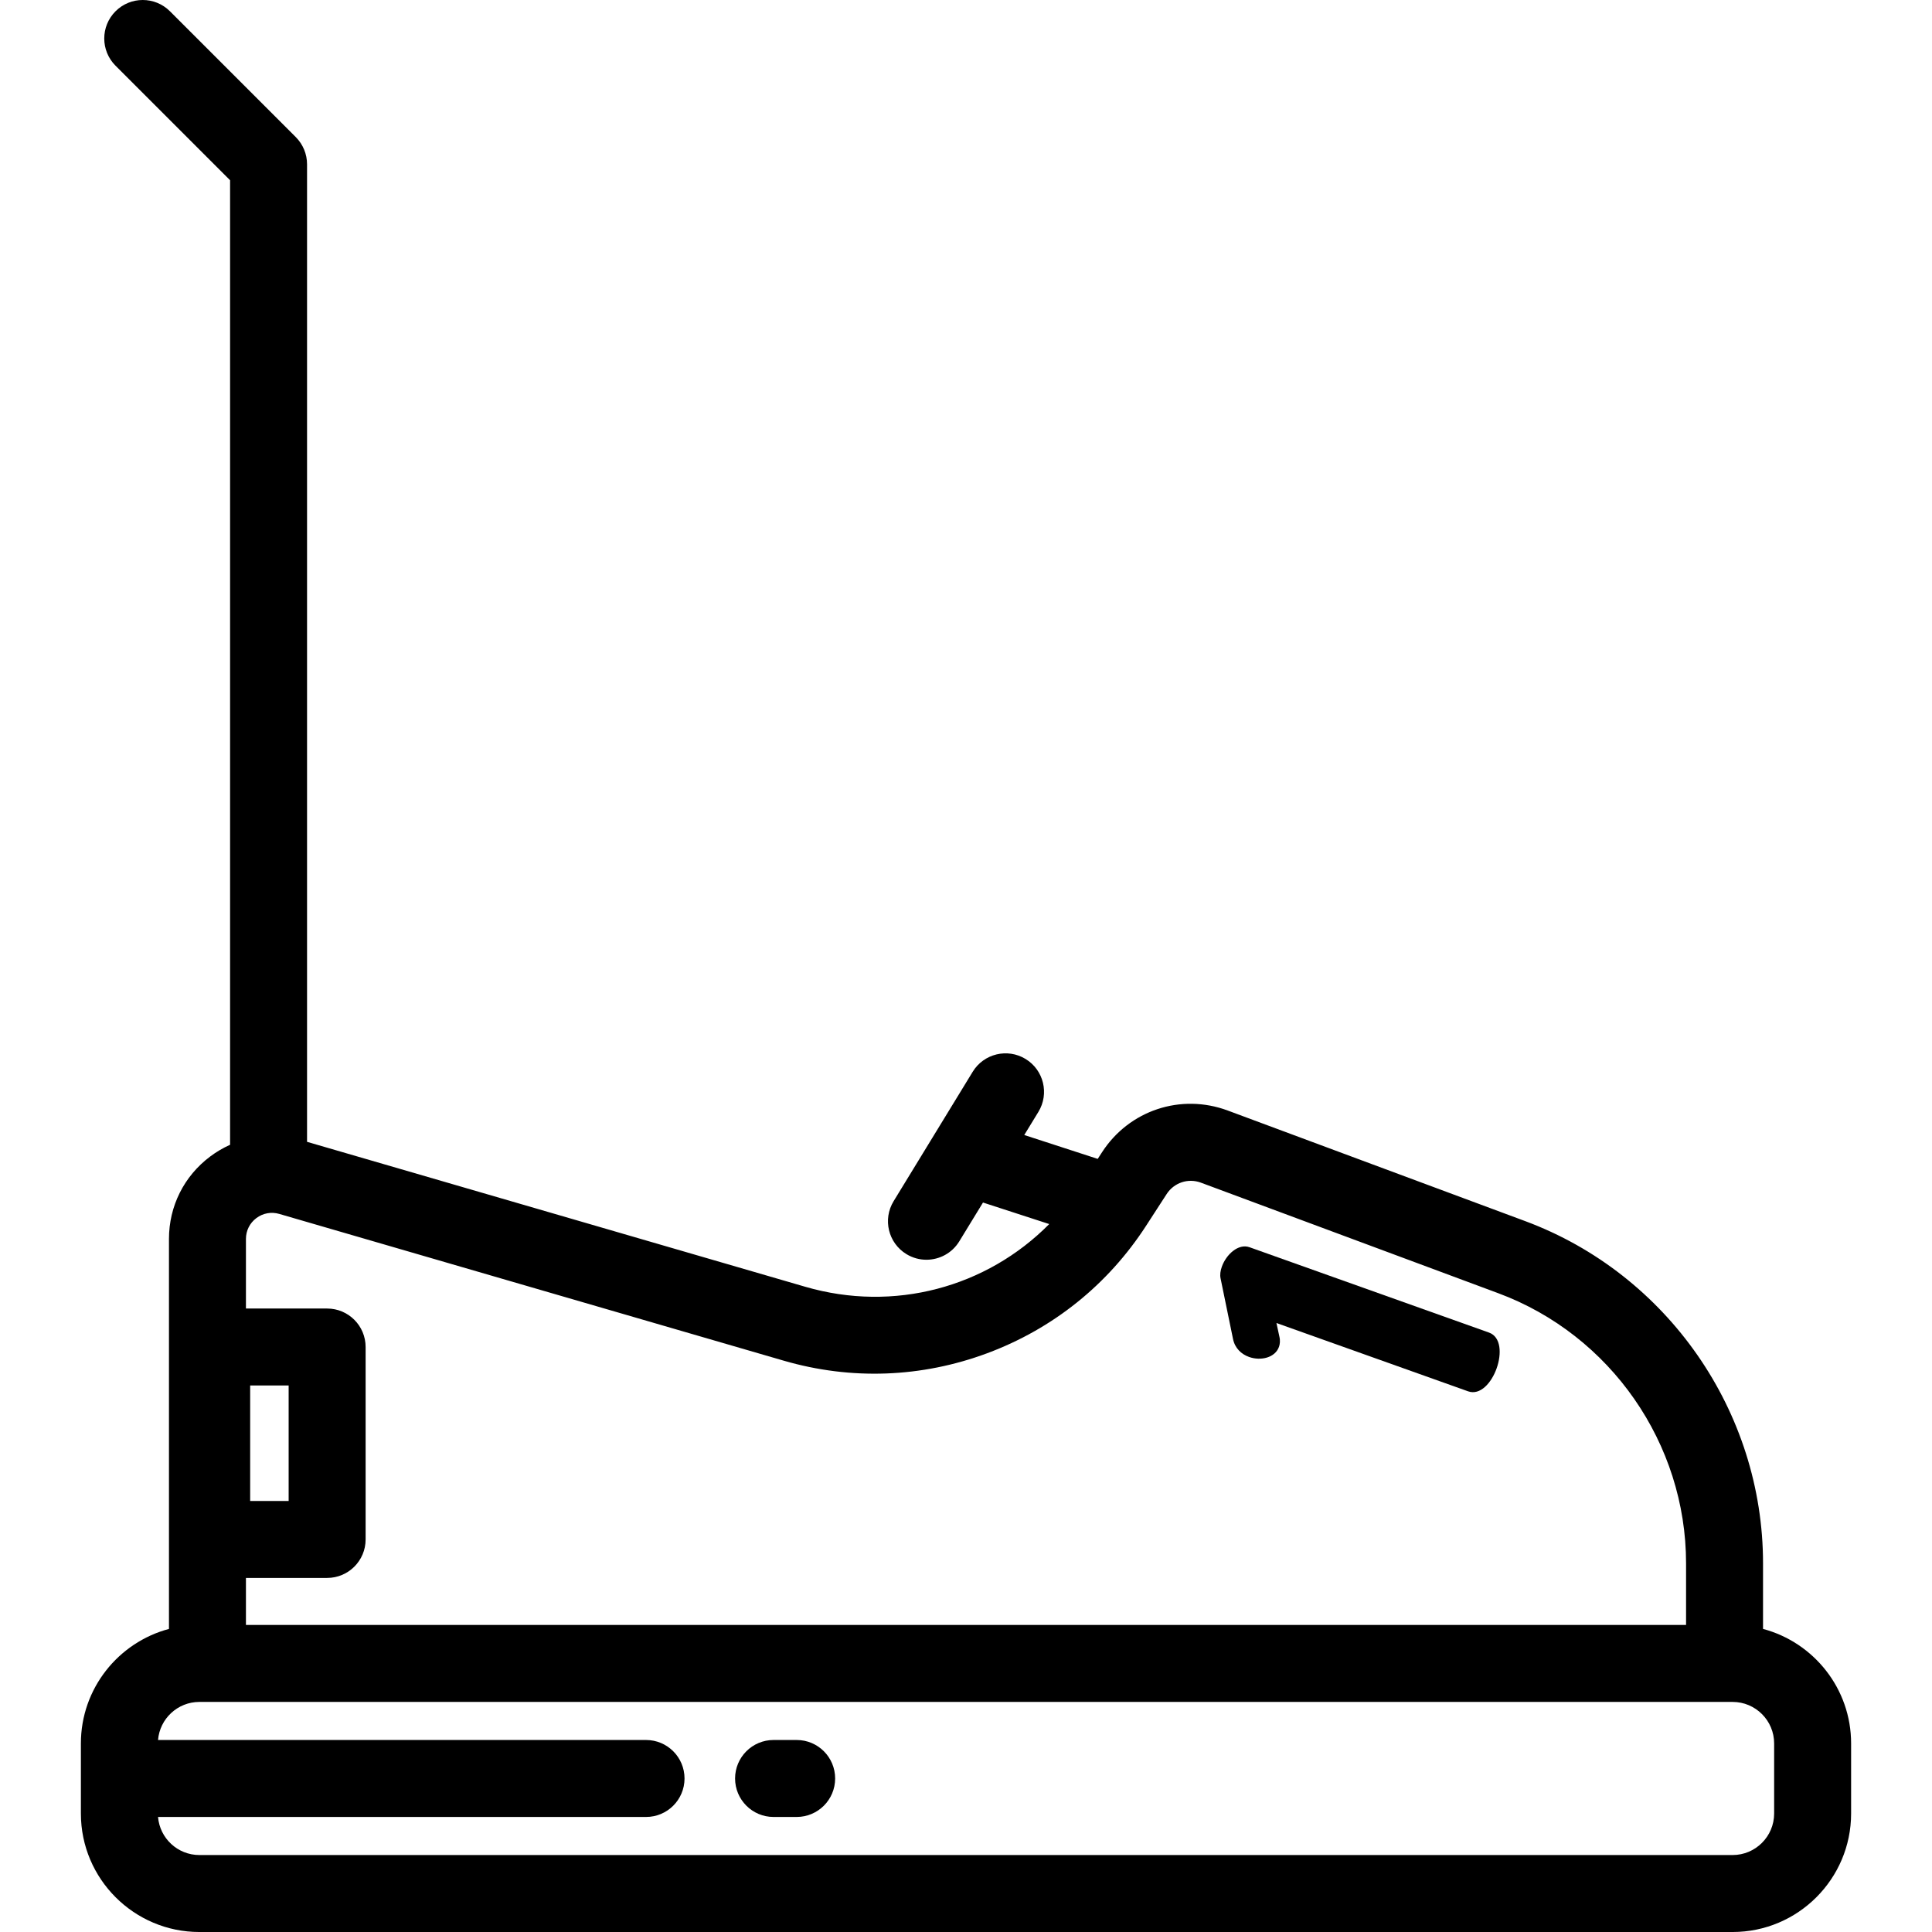 <?xml version="1.0" encoding="iso-8859-1"?>
<!-- Generator: Adobe Illustrator 19.0.0, SVG Export Plug-In . SVG Version: 6.00 Build 0)  -->
<svg version="1.1" id="Layer_1" xmlns="http://www.w3.org/2000/svg" xmlns:xlink="http://www.w3.org/1999/xlink" x="0px" y="0px"
	 viewBox="0 0 511.999 511.999" style="enable-background:new 0 0 511.999 511.999;" xml:space="preserve">
<g>
	<g>
		<path d="M467.221,431.68V414.3c0-40.23-25.335-76.678-63.042-90.697l-78.806-29.3c-12.417-4.617-26.117-0.076-33.319,11.041
			l-1.148,1.773l-19.466-6.327l3.743-6.125c2.937-4.806,1.423-11.083-3.384-14.021c-4.805-2.937-11.084-1.423-14.021,3.384
			l-20.96,34.298c-2.937,4.806-1.423,11.083,3.384,14.021c1.66,1.015,3.495,1.498,5.309,1.498c3.435,0,6.79-1.736,8.712-4.882
			l6.282-10.279l17.55,5.703c-16.627,16.804-41.155,23.456-64.653,16.62L81.372,302.597V43.543c0-2.705-1.075-5.299-2.987-7.212
			L45.04,2.987c-3.984-3.984-10.441-3.982-14.424,0c-3.983,3.983-3.984,10.441,0,14.424l30.358,30.358v255.608
			c-1.844,0.828-3.617,1.864-5.283,3.114c-6.935,5.206-10.913,13.164-10.913,21.836v103.353
			c-13.421,3.566-23.342,15.817-23.342,30.345v18.578c0,17.312,14.085,31.397,31.397,31.397h406.333
			c17.312,0,31.397-14.085,31.397-31.397v-18.578C490.563,447.496,480.643,435.246,467.221,431.68z M65.176,418.167h21.517
			c5.633,0,10.199-4.566,10.199-10.199v-50.996c0-5.633-4.566-10.199-10.199-10.199H65.176v-18.445c0-2.193,1.006-4.205,2.76-5.521
			c1.754-1.316,3.966-1.721,6.071-1.107l133.696,38.894c17.854,5.191,36.503,4.508,53.93-1.98
			c17.426-6.488,31.982-18.166,42.093-33.772l5.448-8.409c1.964-3.033,5.702-4.273,9.091-3.013l78.806,29.3
			c29.758,11.064,49.753,39.829,49.753,71.578v16.329H65.176V418.167z M66.295,397.769v-30.598h10.199v30.598H66.295z
			 M470.165,480.603c0,6.064-4.933,10.999-10.999,10.999H52.833c-5.757,0-10.487-4.449-10.952-10.089h129.327
			c5.633,0,10.199-4.566,10.199-10.199s-4.566-10.199-10.199-10.199H41.881c0.465-5.639,5.194-10.088,10.952-10.088h2.144h402.045
			h2.144c6.065,0,10.999,4.933,10.999,10.999V480.603z"/>
	</g>
</g>
<g>
	<g>
		<path d="M211.123,461.114h-6.12c-5.633,0-10.199,4.566-10.199,10.199s4.566,10.199,10.199,10.199h6.12
			c5.633,0,10.199-4.566,10.199-10.199S216.756,461.114,211.123,461.114z"/>
	</g>
</g>
<g>
	<g>
		<path d="M394.601,353.146l-63.455-22.615c-2.993-1.066-6.204,1.95-7.341,5.142c-0.392,1.097-0.548,2.166-0.335,3.142l3.29,16.015
			c0.487,2.422,2.161,4.031,4.257,4.778c3.092,1.103,6.897,0.209,7.927-2.684c0.249-0.699,0.369-1.668,0.091-2.779l-0.764-3.533
			l50.784,18.099c3.194,1.138,6.177-2.185,7.564-6.076C398.004,358.745,397.795,354.284,394.601,353.146z"/>
	</g>
</g>
<g>
</g>
<g>
</g>
<g>
</g>
<g>
</g>
<g>
</g>
<g>
</g>
<g>
</g>
<g>
</g>
<g>
</g>
<g>
</g>
<g>
</g>
<g>
</g>
<g>
</g>
<g>
</g>
<g>
</g>
</svg>
